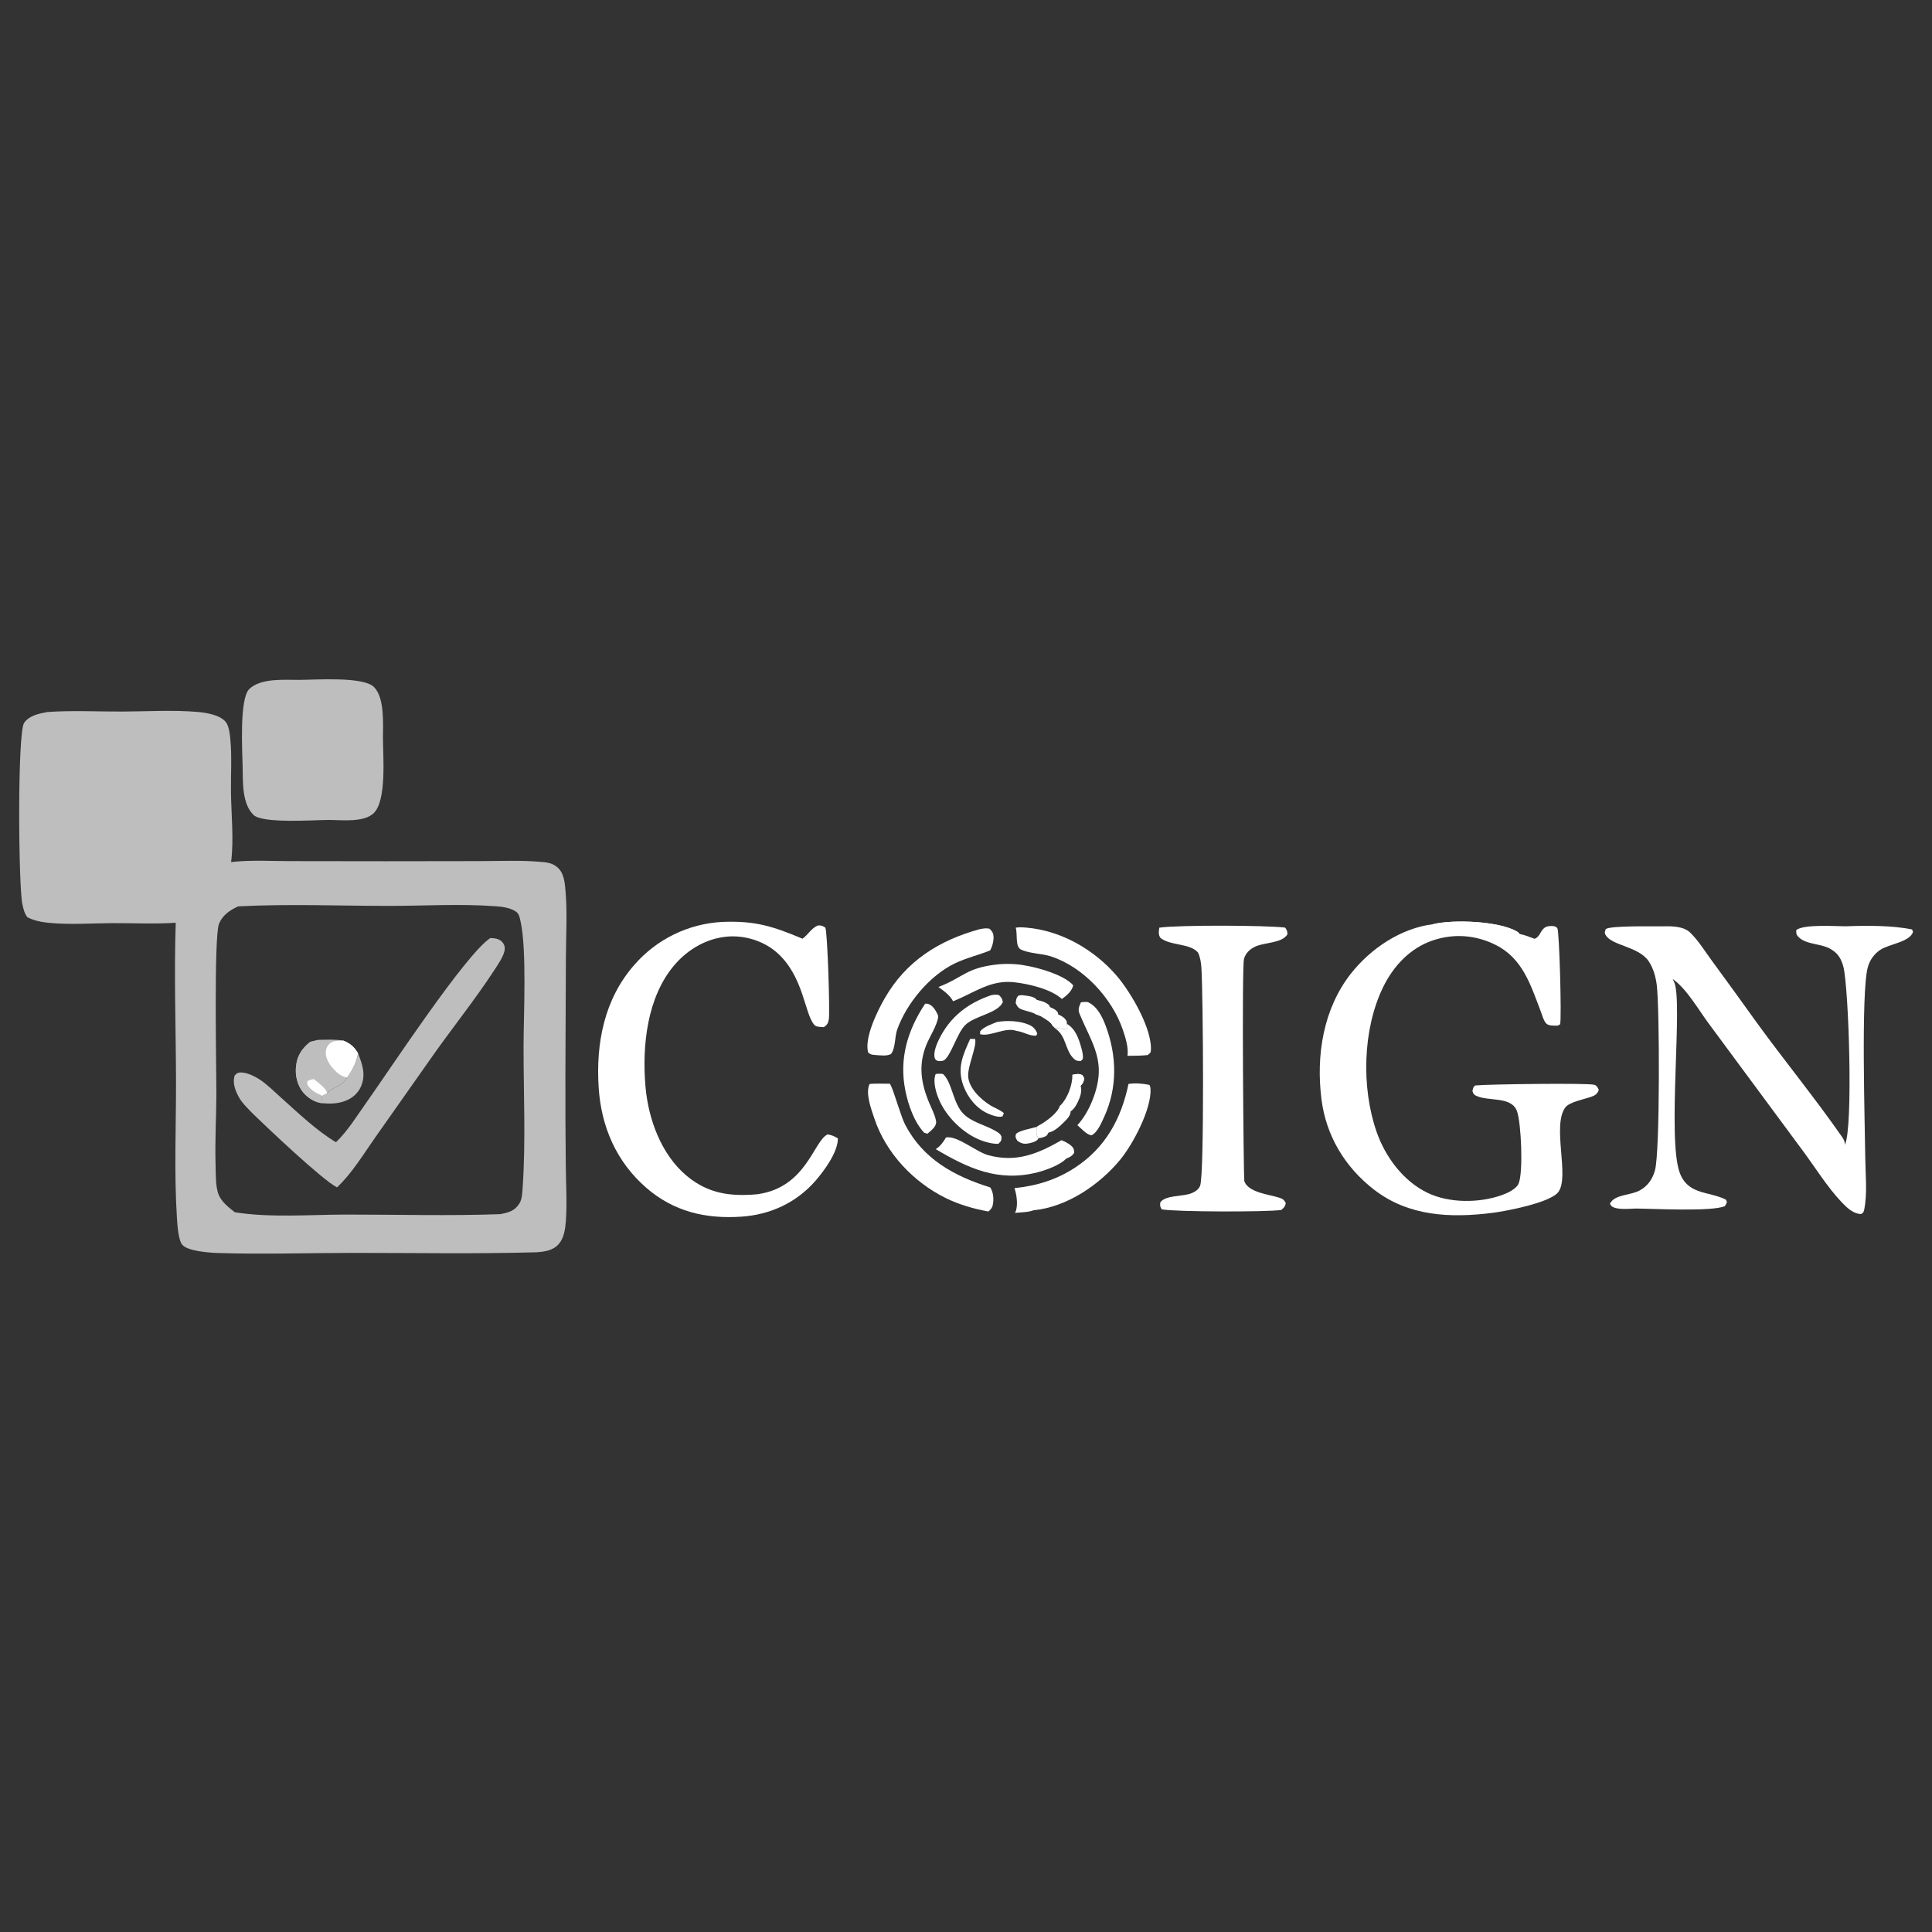 <svg xmlns="http://www.w3.org/2000/svg" xmlns:xlink="http://www.w3.org/1999/xlink" width="1080" zoomAndPan="magnify" viewBox="0 0 810 810" height="1080" preserveAspectRatio="xMidYMid meet" version="1.2"><rect x="0" y="0" width="810" height="810" fill="#333333" stroke="none"/><g id="2fa6624d37"><path style=" stroke:none;fill-rule:nonzero;fill:#bebebe;fill-opacity:1;" d="M 19.777 298.527 C 30.031 297.777 40.844 298.359 51.148 298.324 C 61.641 298.293 72.66 297.574 83.105 298.508 C 86.566 298.82 92.395 299.777 94.695 302.75 C 96.066 304.527 96.406 308.113 96.602 310.281 C 97.254 317.496 96.734 325.008 96.836 332.27 C 96.965 341.676 98.09 352.129 96.887 361.422 C 97.629 361.34 98.375 361.27 99.117 361.211 C 106.379 360.594 113.914 361.016 121.211 361.027 L 161.418 361.078 L 201.852 361.023 C 209.867 361.004 218.047 360.648 226.039 361.281 C 228.898 361.504 231.414 361.66 233.68 363.605 C 236.605 366.117 236.844 370.449 237.137 374.059 C 237.852 382.957 237.309 392.227 237.258 401.164 L 237.051 449.289 C 237.012 462.625 237.066 475.961 237.219 489.293 C 237.293 496.793 237.785 504.57 237.23 512.047 C 236.992 515.23 236.477 519.004 234.301 521.508 C 231.867 524.309 228.449 524.77 224.949 525.02 C 199.43 525.746 173.809 525.273 148.277 525.281 C 129.34 525.285 110.207 525.941 91.293 525.324 C 87.805 525.211 78.855 524.574 76.496 521.961 C 74.691 519.965 74.348 513.203 74.168 510.391 C 72.965 491.578 73.836 472.223 73.797 453.332 C 73.746 431.254 72.938 408.918 73.676 386.867 C 64.961 387.469 55.914 386.988 47.156 387.031 C 38.383 387.078 29.156 387.77 20.441 386.898 C 17.297 386.582 14.328 386 11.5 384.562 C 10.234 383.012 9.801 381.004 9.379 379.09 C 7.719 371.555 7.254 307.199 10.113 303.062 C 12.246 299.977 16.363 299.176 19.777 298.527 Z M 98.445 508.234 C 113.082 510.629 130.469 509.223 145.375 509.211 C 166.785 509.195 188.359 509.82 209.746 509.035 C 213.109 508.379 215.625 507.789 217.664 504.734 C 218.875 502.914 218.961 500.293 219.109 498.168 C 220.469 478.629 219.488 458.426 219.504 438.824 C 219.512 425.473 220.934 398.367 218.234 386.258 C 217.871 384.629 217.645 383.023 216.164 382.086 C 213.773 380.574 210.691 380.164 207.918 379.957 C 193.055 378.84 177.457 379.82 162.523 379.801 C 141.762 379.77 120.637 378.941 99.918 379.988 C 96.488 381.484 93.344 383.648 91.84 387.23 C 89.602 392.566 90.742 449.043 90.719 458.477 C 90.695 468.473 90.074 478.449 90.383 488.449 C 90.496 492.137 90.281 497.656 91.75 501.066 C 93.023 504.023 95.969 506.297 98.445 508.234 Z M 98.445 508.234 "/><path style=" stroke:none;fill-rule:nonzero;fill:#bebebe;fill-opacity:1;" d="M 205.562 393.277 C 207.277 393.344 209.07 393.477 210.379 394.75 C 211.258 395.605 211.699 396.727 211.613 397.945 C 211.422 400.59 208.809 404.328 207.344 406.578 C 199.082 419.27 189.359 431.277 180.66 443.711 L 157.5 476.617 C 152.484 483.707 147.637 491.875 141.285 497.82 C 134.988 494.551 112.23 472.969 106.008 466.922 C 104.043 464.852 101.594 462.582 100.203 460.09 C 98.648 457.309 97.441 454.125 98.352 450.953 C 98.711 450.625 99.266 449.945 99.723 449.82 C 102.488 449.055 106.453 451.035 108.715 452.492 C 112.016 454.621 114.887 457.574 117.812 460.18 C 124.898 466.492 132.73 474.059 140.859 478.883 C 145.754 474.227 149.805 467.586 153.734 462.066 C 163.098 448.918 194.965 400.301 205.562 393.277 Z M 205.562 393.277 "/><path style=" stroke:none;fill-rule:nonzero;fill:#bebebe;fill-opacity:1;" d="M 133.473 435.977 C 136.992 435.895 140.52 435.707 144.004 436.297 C 146.859 437.457 148.578 438.926 150.117 441.605 C 149.367 445.602 147.844 448.449 145.559 451.77 C 143.285 455.77 139.094 455.723 137.188 458.359 L 135.012 459.48 L 134.738 462.504 C 131.645 461.938 129.043 460.32 127.039 457.895 C 124.637 454.977 123.719 450.898 124.102 447.191 C 124.582 442.512 126.5 439.68 130.059 436.801 Z M 133.473 435.977 "/><path style=" stroke:none;fill-rule:nonzero;fill:#bebebe;fill-opacity:1;" d="M 133.473 435.977 C 132.133 439.594 130.848 443.41 131.492 447.281 C 132.102 449.211 132.531 450.41 131.598 452.41 C 133.32 453.906 136.656 456.125 137.188 458.359 L 135.012 459.48 L 134.738 462.504 C 131.645 461.938 129.043 460.32 127.039 457.895 C 124.637 454.977 123.719 450.898 124.102 447.191 C 124.582 442.512 126.5 439.68 130.059 436.801 Z M 133.473 435.977 "/><path style=" stroke:none;fill-rule:nonzero;fill:#ffffff;fill-opacity:1;" d="M 131.598 452.41 C 133.32 453.906 136.656 456.125 137.188 458.359 L 135.012 459.48 C 134.859 459.289 134.738 459.156 134.504 459.066 C 132.848 458.438 131.211 457.5 129.973 456.199 C 129.09 455.27 128.746 454.801 128.773 453.531 C 129.531 452.691 130.535 452.613 131.598 452.41 Z M 131.598 452.41 "/><path style=" stroke:none;fill-rule:nonzero;fill:#ffffff;fill-opacity:1;" d="M 144.004 436.297 C 146.859 437.457 148.578 438.926 150.117 441.605 C 149.367 445.602 147.844 448.449 145.559 451.77 C 144.031 451.438 142.879 450.957 141.676 449.953 C 139.363 448.023 136.84 444.984 136.609 441.855 C 136.496 440.305 136.906 438.938 137.969 437.781 C 139.504 436.105 141.895 436.363 144.004 436.297 Z M 144.004 436.297 "/><path style=" stroke:none;fill-rule:nonzero;fill:#bebebe;fill-opacity:1;" d="M 150.117 441.605 C 151.93 446.246 153.465 450.566 151.359 455.473 C 150.105 458.391 147.684 460.449 144.746 461.566 C 141.426 462.832 138.227 462.812 134.738 462.504 L 135.012 459.48 L 137.188 458.359 C 139.094 455.723 143.285 455.77 145.559 451.77 C 147.844 448.449 149.367 445.602 150.117 441.605 Z M 150.117 441.605 "/><path style=" stroke:none;fill-rule:nonzero;fill:#ffffff;fill-opacity:1;" d="M 774.184 388.344 C 782.574 388.012 793.535 387.973 801.645 389.684 L 802.055 390.688 C 800.691 395.02 792.004 395.734 788.254 398.27 C 785.727 399.973 783.895 402.531 783.098 405.473 C 780.156 416.008 781.895 472.047 782.02 485.414 C 782.086 492.25 782.934 500.141 781.633 506.836 C 781.391 508.055 781.398 508.266 780.324 508.984 C 777.117 508.988 774.363 506.371 772.277 504.191 C 766.113 497.758 760.996 489.359 755.637 482.191 L 716.273 428.957 C 712.16 423.406 707.105 414.551 701.473 410.598 C 701.41 410.555 701.348 410.512 701.289 410.473 C 701.523 410.926 701.727 411.391 701.938 411.859 C 705.641 420.066 698.91 477.266 704.23 491.668 C 707.637 500.898 716.027 499.379 723.273 502.781 C 723.777 503.02 723.84 503.57 724.027 504.078 L 723.203 505.652 C 717.797 508.094 692.953 506.719 685.621 506.688 C 683.117 506.77 679.949 507.109 677.512 506.5 C 676.098 506.141 675.691 505.918 674.961 504.703 C 676.938 500.621 683.602 501.301 687.578 499.035 C 690.934 497.125 692.867 494.277 693.871 490.59 C 695.992 482.793 695.812 422.449 694.605 412.973 C 694.168 409.523 693.188 405.984 691.25 403.059 C 687.008 396.664 675.637 396.59 673.098 391.875 C 672.59 390.934 672.902 390.488 673.207 389.547 C 675.02 387.98 693.578 388.445 697.609 388.363 C 701.227 388.289 705.918 388.371 708.66 391.035 C 712.035 394.316 714.809 398.84 717.621 402.656 C 724.043 411.41 730.414 420.199 736.734 429.023 C 748.285 444.887 760.797 460.188 772.016 476.27 C 772.871 477.492 773.461 478.41 773.492 479.965 C 777.008 472.609 775.086 414.391 772.887 405.504 C 772.137 402.457 770.789 399.891 768.043 398.234 C 764.246 395.5 757.402 396.246 754.082 392.883 C 753.02 391.812 753.086 391.375 753.086 389.965 C 756.168 387.324 770.094 388.402 774.184 388.344 Z M 774.184 388.344 "/><path style=" stroke:none;fill-rule:nonzero;fill:#ffffff;fill-opacity:1;" d="M 600.844 387.469 C 609.133 385.41 628.27 386.125 635.902 390.484 C 636.398 390.766 636.773 391.145 637.129 391.582 C 639.242 391.973 641.355 392.836 643.363 393.594 C 645.695 392.785 645.691 390.293 647.598 388.941 C 648.598 388.238 650.371 388.094 651.559 388.324 C 652.086 388.43 652.664 388.738 652.941 389.199 C 653.773 390.566 654.766 426.746 654.094 429.445 L 653.105 429.996 C 651.789 430.02 649.277 430.148 648.293 429.129 C 647.141 427.941 646.469 425.336 645.867 423.758 C 641.68 412.789 638.336 401.75 626.957 396.105 C 618.605 391.965 609.484 391.293 600.633 394.297 C 591.145 397.52 584.168 405.043 579.859 413.902 C 571.277 431.551 570.727 455.973 577.094 474.391 C 580.766 485.012 588.273 495.184 598.551 500.125 C 607.609 504.484 620.266 504.426 629.707 501.035 C 631.938 500.234 635.691 498.559 636.691 496.199 C 638.695 491.484 637.77 470.617 635.996 465.84 C 633.617 459.43 624.004 461.93 618.824 459.375 C 617.766 458.855 617.688 458.457 617.324 457.41 C 617.625 456.312 617.57 455.75 618.523 455.086 C 623.504 454.547 665.629 453.992 668.465 454.812 C 669.516 455.117 669.812 456.039 670.305 456.91 C 669.676 458.684 668.805 459.246 667.031 459.867 C 664.242 460.848 657.93 462.035 656.27 464.289 C 650.566 472.047 658.223 493.402 653.293 499.816 C 649.879 504.25 631.582 507.742 625.941 508.465 C 608.207 510.738 590.594 510.016 576.016 498.723 C 563.812 489.266 555.926 476.109 554.012 460.727 C 551.742 442.5 554.758 423.047 566.301 408.285 C 574.559 397.727 587.324 389.133 600.844 387.469 Z M 600.844 387.469 "/><path style=" stroke:none;fill-rule:nonzero;fill:#ffffff;fill-opacity:1;" d="M 600.844 387.469 C 609.133 385.41 628.27 386.125 635.902 390.484 C 636.398 390.766 636.773 391.145 637.129 391.582 L 636.211 391.844 C 633.91 390.938 631.059 389.48 628.648 389.109 C 620.863 387.922 607.504 391.66 600.844 387.469 Z M 600.844 387.469 "/><path style=" stroke:none;fill-rule:nonzero;fill:#ffffff;fill-opacity:1;" d="M 302.754 386.52 C 316.625 385.973 323.859 388.293 336.461 393.555 C 338.883 391.836 340.074 389.203 342.93 387.992 C 344.484 387.977 344.699 388.059 346.02 388.895 C 346.93 390.555 348 424.383 347.492 427.324 C 347.191 429.047 346.801 429.668 345.406 430.629 C 344.246 430.523 342.32 430.648 341.5 429.781 C 337.219 425.242 337.105 409.113 325.422 399.117 C 319.98 394.469 312.289 392.102 305.188 392.648 C 296.336 393.332 288.375 397.98 282.684 404.68 C 271.227 418.172 269.152 438.602 270.621 455.562 C 271.793 469.117 277.199 484.062 287.91 492.984 C 296.934 500.5 306.293 501.695 317.551 500.691 C 338.164 497.848 341.137 478.207 346.98 475.609 C 348.711 475.855 349.832 476.402 351.297 477.289 C 351.289 483.047 345.562 490.832 341.938 495 C 333.926 504.207 322.992 509.262 310.895 510.086 C 295.824 511.113 282.414 507.988 270.84 497.883 C 258.375 486.996 252.07 472.371 251 456.047 C 249.777 437.406 253.32 418.879 265.957 404.516 C 275.281 393.781 288.559 387.289 302.754 386.52 Z M 302.754 386.52 "/><path style=" stroke:none;fill-rule:nonzero;fill:#bebebe;fill-opacity:1;" d="M 125.676 285.047 C 132.012 285.023 152.277 283.547 156.773 288.012 C 161.34 292.543 160.547 303.598 160.555 309.59 C 160.562 316.914 162.203 335.707 156.617 340.98 C 152.5 344.871 143.324 343.809 138.066 343.758 C 131.938 343.758 110.227 345.387 106.324 341.691 C 101.438 337.062 101.836 327.754 101.73 321.562 C 101.633 315.57 100.254 292.996 104.512 288.879 C 109.383 284.168 119.344 285.086 125.676 285.047 Z M 125.676 285.047 "/><path style=" stroke:none;fill-rule:nonzero;fill:#ffffff;fill-opacity:1;" d="M 486.039 388.93 C 494.078 387.766 530.266 387.895 538.77 388.895 C 539.625 389.969 539.645 390.312 539.785 391.68 C 537.434 395.637 529.855 394.957 525.809 397.09 C 523.793 398.156 522.219 399.715 521.562 401.965 C 520.566 405.391 521.387 493.754 521.676 495.055 C 521.754 495.402 521.883 495.734 522.059 496.043 C 524.453 500.113 532.234 500.809 536.293 502.129 C 537.844 502.633 538.383 503.027 539.086 504.441 C 538.676 506.047 538.441 506.184 537.172 507.281 C 531.012 508.195 492.578 508.105 487.051 507.02 C 486.305 505.773 486.328 505.535 486.461 504.094 C 488.734 500.938 496.051 501.762 499.648 500.227 C 501.129 499.598 502.605 498.641 503.176 497.07 C 504.973 492.117 504.414 416.363 503.691 405.789 C 503.535 403.523 503.238 401.457 502.289 399.375 C 498.895 395.359 490.707 396.617 486.488 393.195 C 485.566 391.727 485.812 390.555 486.039 388.93 Z M 486.039 388.93 "/><path style=" stroke:none;fill-rule:nonzero;fill:#ffffff;fill-opacity:1;" d="M 473.129 454.445 C 475.922 454.023 479.156 454.258 481.914 454.855 C 482.156 455.332 482.324 455.824 482.359 456.363 C 482.887 464.859 475.004 479.734 469.605 486.262 C 460.875 496.824 447.215 506.082 433.289 507.418 C 431.172 508.281 427.832 508.25 425.516 508.516 C 425.605 508.367 425.641 508.312 425.719 508.137 C 426.934 505.488 426.25 500.809 425.316 498.137 C 434.672 497.16 442.938 494.648 450.828 489.457 C 463.504 481.121 470.098 469.004 473.129 454.445 Z M 473.129 454.445 "/><path style=" stroke:none;fill-rule:nonzero;fill:#ffffff;fill-opacity:1;" d="M 364.598 454.445 C 367.367 454.211 370.277 454.371 373.066 454.359 C 374.383 455.984 377.598 467.934 379.508 471.57 C 387.133 486.07 400.09 493.129 415.145 497.824 C 416.234 499.441 416.594 501.719 416.441 503.645 C 416.27 505.727 415.961 506.633 414.371 507.93 C 408.125 506.758 402.211 505.105 396.492 502.281 C 382.965 495.602 371.465 483.477 366.621 469.043 C 365.301 465.121 362.688 458.281 364.598 454.445 Z M 364.598 454.445 "/><path style=" stroke:none;fill-rule:nonzero;fill:#ffffff;fill-opacity:1;" d="M 410.883 389.52 C 412.25 389.289 413.449 389.062 414.832 389.359 C 415.547 390.012 416.16 390.695 416.398 391.652 C 416.898 393.695 416.141 396.664 415.117 398.453 C 410.234 400.457 405.094 401.598 400.281 403.922 C 389.68 409.047 380.035 420.703 376.133 431.711 C 375.086 434.66 375.473 439.629 373.52 441.926 C 371.613 442.891 368.988 442.434 366.898 442.309 C 365.445 442.168 365.082 442.191 363.961 441.254 C 362.332 435.105 367.781 424.023 370.867 418.629 C 379.848 402.922 393.703 394.211 410.883 389.52 Z M 410.883 389.52 "/><path style=" stroke:none;fill-rule:nonzero;fill:#ffffff;fill-opacity:1;" d="M 425.844 388.93 C 427.242 388.688 428.766 388.781 430.18 388.898 C 444.902 390.102 458.918 398.188 468.402 409.363 C 474.184 416.184 483.324 431.711 482.484 440.742 C 482.41 441.543 481.699 441.859 481.102 442.352 C 478.285 442.617 475.52 442.668 472.695 442.648 C 473.238 439.363 471.809 434.793 470.734 431.68 C 466.137 418.344 454.188 405.418 440.598 400.965 C 436.844 399.734 431.316 399.785 427.945 398.043 C 425.594 396.828 426.625 391.496 425.891 389.082 Z M 425.844 388.93 "/><path style=" stroke:none;fill-rule:nonzero;fill:#ffffff;fill-opacity:1;" d="M 396.621 476.871 C 401.516 476.062 409.176 482.934 414.418 484.34 C 426.113 487.48 435.078 483.766 445.043 478.039 C 446.355 478.516 447.957 479.375 449.02 480.281 C 450.117 481.219 450.312 481.922 450.379 483.266 C 449.504 484.727 448.441 485.16 446.945 485.801 C 444.551 488.418 438.402 490.637 434.941 491.516 C 418.57 495.664 406.008 489.902 392.305 481.773 C 394.121 480.711 395.602 478.676 396.621 476.871 Z M 396.621 476.871 "/><path style=" stroke:none;fill-rule:nonzero;fill:#ffffff;fill-opacity:1;" d="M 387.871 420.797 C 388.387 420.762 388.887 420.797 389.371 420.984 C 391.207 421.688 392.379 423.777 393.172 425.465 C 393.262 425.746 393.34 426.059 393.316 426.355 C 393.035 429.598 389.695 434.797 388.414 437.949 C 384.926 446.535 386.121 454.156 389.621 462.504 C 390.594 464.828 391.93 467.281 392.395 469.762 C 392.414 469.867 392.434 469.977 392.449 470.082 C 392.473 470.227 392.508 470.371 392.496 470.52 C 392.387 472.262 390.93 473.523 389.711 474.582 L 388.828 475.312 L 387.453 474.887 C 383.23 470.363 380.789 463.254 379.574 457.223 C 376.887 443.879 380.484 431.949 387.871 420.797 Z M 387.871 420.797 "/><path style=" stroke:none;fill-rule:nonzero;fill:#ffffff;fill-opacity:1;" d="M 418.785 404.277 C 421.105 404.09 423.434 404.082 425.754 404.25 C 432.25 404.703 445.723 408.207 449.965 413.098 C 449.379 415.598 447.195 417.418 445.199 418.836 C 440.832 414.754 431.48 412.543 425.613 411.859 C 415.27 410.539 408.484 416.305 399.578 419.777 C 398.383 417.352 395.586 415.336 393.438 413.809 C 404.176 409.672 405.004 405.652 418.785 404.277 Z M 418.785 404.277 "/><path style=" stroke:none;fill-rule:nonzero;fill:#ffffff;fill-opacity:1;" d="M 453.199 420.211 C 454.027 420.164 455.504 419.883 456.227 420.211 C 460.012 421.934 462.184 426.379 463.562 430.062 C 468.277 442.625 468.578 456.02 462.883 468.363 C 461.805 470.695 459.984 475.078 457.504 475.988 C 455.324 475.562 453.422 473.141 451.695 471.75 C 454.371 468.852 456.52 465.031 457.977 461.379 C 464.438 445.188 457.988 438.113 452.492 424.754 C 451.844 423.176 452.57 421.668 453.199 420.211 Z M 453.199 420.211 "/><path style=" stroke:none;fill-rule:nonzero;fill:#ffffff;fill-opacity:1;" d="M 415.48 417.262 C 416.727 417.031 417.676 416.879 418.906 417.246 C 419.93 418.375 420.184 418.637 420.434 420.145 C 418.41 424.793 408.859 425.832 404.84 429.598 C 401.195 433.008 398.629 443.125 395.516 444.688 C 394.598 444.848 393.715 445.059 392.836 444.652 C 392.273 444.391 392.074 444.113 391.883 443.523 C 391.207 441.387 392.73 437.68 393.66 435.785 C 398.297 426.32 405.723 420.609 415.48 417.262 Z M 415.48 417.262 "/><path style=" stroke:none;fill-rule:nonzero;fill:#ffffff;fill-opacity:1;" d="M 392.266 450.309 C 393.352 450.121 394.238 450.125 395.328 450.262 C 399.234 453.695 399.516 462.734 404.066 467.113 C 408.184 471.074 414.492 471.887 418.875 475.133 C 419.336 475.473 419.641 475.98 419.871 476.492 C 419.855 478.301 419.844 478.266 418.57 479.559 C 416.176 479.621 413.305 478.879 411.086 478.012 C 403.766 475.145 396.766 468.25 393.684 461.023 C 392.426 458.078 391.02 453.414 392.266 450.309 Z M 392.266 450.309 "/><path style=" stroke:none;fill-rule:nonzero;fill:#ffffff;fill-opacity:1;" d="M 449.594 450.648 C 451.18 450.277 452.203 450.047 453.766 450.734 C 454.32 451.57 454.633 451.762 454.43 452.793 C 454.219 453.875 453.773 454.438 453.039 455.223 C 453.785 457.418 452.852 460 451.879 462 C 451.113 463.57 450.32 464.949 448.855 465.957 C 448.871 467.707 447.32 469.234 446.148 470.398 C 444.461 472.082 442.02 474.418 439.59 474.836 C 439.012 476.086 438.652 476.371 437.277 476.824 C 436.672 477.023 436.004 477.113 435.375 477.215 C 434.18 475.562 434.539 474.414 434.605 472.438 L 435.539 471.836 C 435.73 471.742 435.918 471.645 436.105 471.539 C 438.723 470.059 443.492 466.578 444.305 463.695 C 444.473 463.543 444.637 463.383 444.797 463.219 C 447.637 460.309 449.691 454.703 449.594 450.648 Z M 449.594 450.648 "/><path style=" stroke:none;fill-rule:nonzero;fill:#ffffff;fill-opacity:1;" d="M 449.594 450.648 C 451.18 450.277 452.203 450.047 453.766 450.734 C 454.32 451.57 454.633 451.762 454.43 452.793 C 454.219 453.875 453.773 454.438 453.039 455.223 C 452.426 456.359 452.059 457.078 450.828 457.582 C 449.621 455.613 450.957 453.078 449.668 450.773 C 449.645 450.73 449.617 450.691 449.594 450.648 Z M 449.594 450.648 "/><path style=" stroke:none;fill-rule:nonzero;fill:#ffffff;fill-opacity:1;" d="M 406.754 435.551 L 408.824 435.605 C 409.621 438.723 405.703 446.746 405.91 451.203 C 406.141 456.188 411.273 461.008 415.273 463.461 C 417.133 464.602 419.258 465.215 420.879 466.703 L 420.316 468.031 C 418.684 468.656 415.766 467.551 414.23 466.871 C 409.418 464.746 405.824 460.25 403.984 455.395 C 401.125 447.848 403.66 442.426 406.754 435.551 Z M 406.754 435.551 "/><path style=" stroke:none;fill-rule:nonzero;fill:#ffffff;fill-opacity:1;" d="M 417.984 428.477 C 422.031 427.754 427.473 427.957 431.273 429.586 C 433.152 430.391 434.113 431.41 434.879 433.297 L 434.477 434.18 C 431.812 434.496 428.996 432.543 426.207 432.219 C 421.371 430.445 415.383 434.758 410.914 433.594 L 410.938 432.371 C 412.586 430.395 415.656 429.469 417.984 428.477 Z M 417.984 428.477 "/><path style=" stroke:none;fill-rule:nonzero;fill:#ffffff;fill-opacity:1;" d="M 447.305 429.277 C 450.93 431.328 452.301 435.566 453.359 439.34 C 453.793 440.895 454.152 442.332 454.004 443.957 L 453.195 444.82 C 451.715 444.809 451.254 444.879 450.121 443.781 C 446.426 440.211 447.168 434.391 442.363 431.145 C 444.07 430.953 446.012 431.828 447.496 431.043 Z M 447.305 429.277 "/><path style=" stroke:none;fill-rule:nonzero;fill:#ffffff;fill-opacity:1;" d="M 434.25 425.215 C 432.535 424.25 430.543 423.977 428.695 423.336 C 427.004 422.754 426.555 422.098 425.836 420.57 C 426.016 419.141 426 418.578 426.887 417.453 C 427.582 417.266 428.238 417.168 428.953 417.273 C 430.965 417.562 433.609 417.676 434.812 419.305 C 436.758 419.75 438.219 420.098 439.781 421.414 L 440.164 422.27 C 438.93 422.973 437.68 423.297 437.301 424.723 C 437.148 425.301 437.133 425.879 437.117 426.469 C 436.352 425.918 435.137 425.578 434.25 425.215 Z M 434.25 425.215 "/><path style=" stroke:none;fill-rule:nonzero;fill:#ffffff;fill-opacity:1;" d="M 434.812 419.305 C 436.758 419.75 438.219 420.098 439.781 421.414 L 440.164 422.27 C 438.93 422.973 437.68 423.297 437.301 424.723 C 437.148 425.301 437.133 425.879 437.117 426.469 C 436.352 425.918 435.137 425.578 434.25 425.215 C 434.531 423.504 433.281 422.445 433.469 420.883 C 433.574 420.008 434.16 419.793 434.812 419.305 Z M 434.812 419.305 "/><path style=" stroke:none;fill-rule:nonzero;fill:#ffffff;fill-opacity:1;" d="M 440.164 422.27 C 441.719 422.969 442.516 423.188 443.547 424.613 L 443.617 425.27 C 445.242 426.062 446.387 426.582 447.246 428.277 L 447.305 429.277 L 447.496 431.043 C 446.012 431.828 444.07 430.953 442.363 431.145 L 441.238 429.984 C 440.57 428.402 438.508 427.395 437.117 426.469 C 437.133 425.879 437.148 425.301 437.301 424.723 C 437.68 423.297 438.93 422.973 440.164 422.27 Z M 440.164 422.27 "/><path style=" stroke:none;fill-rule:nonzero;fill:#ffffff;fill-opacity:1;" d="M 440.164 422.27 C 441.719 422.969 442.516 423.188 443.547 424.613 L 443.617 425.27 C 442.371 425.719 441.637 425.723 440.953 426.887 C 441.41 428.238 441.586 428.605 441.238 429.984 C 440.57 428.402 438.508 427.395 437.117 426.469 C 437.133 425.879 437.148 425.301 437.301 424.723 C 437.68 423.297 438.93 422.973 440.164 422.27 Z M 440.164 422.27 "/><path style=" stroke:none;fill-rule:nonzero;fill:#ffffff;fill-opacity:1;" d="M 435.375 477.215 C 435.324 477.352 435.305 477.43 435.227 477.547 C 434.398 478.766 431.93 479.297 430.551 479.477 C 428.941 479.688 427.734 479.156 426.477 478.207 C 425.805 476.977 425.613 476.84 425.922 475.469 C 427.129 473.973 432.637 473.113 434.605 472.438 C 434.539 474.414 434.18 475.562 435.375 477.215 Z M 435.375 477.215 "/></g></svg>
